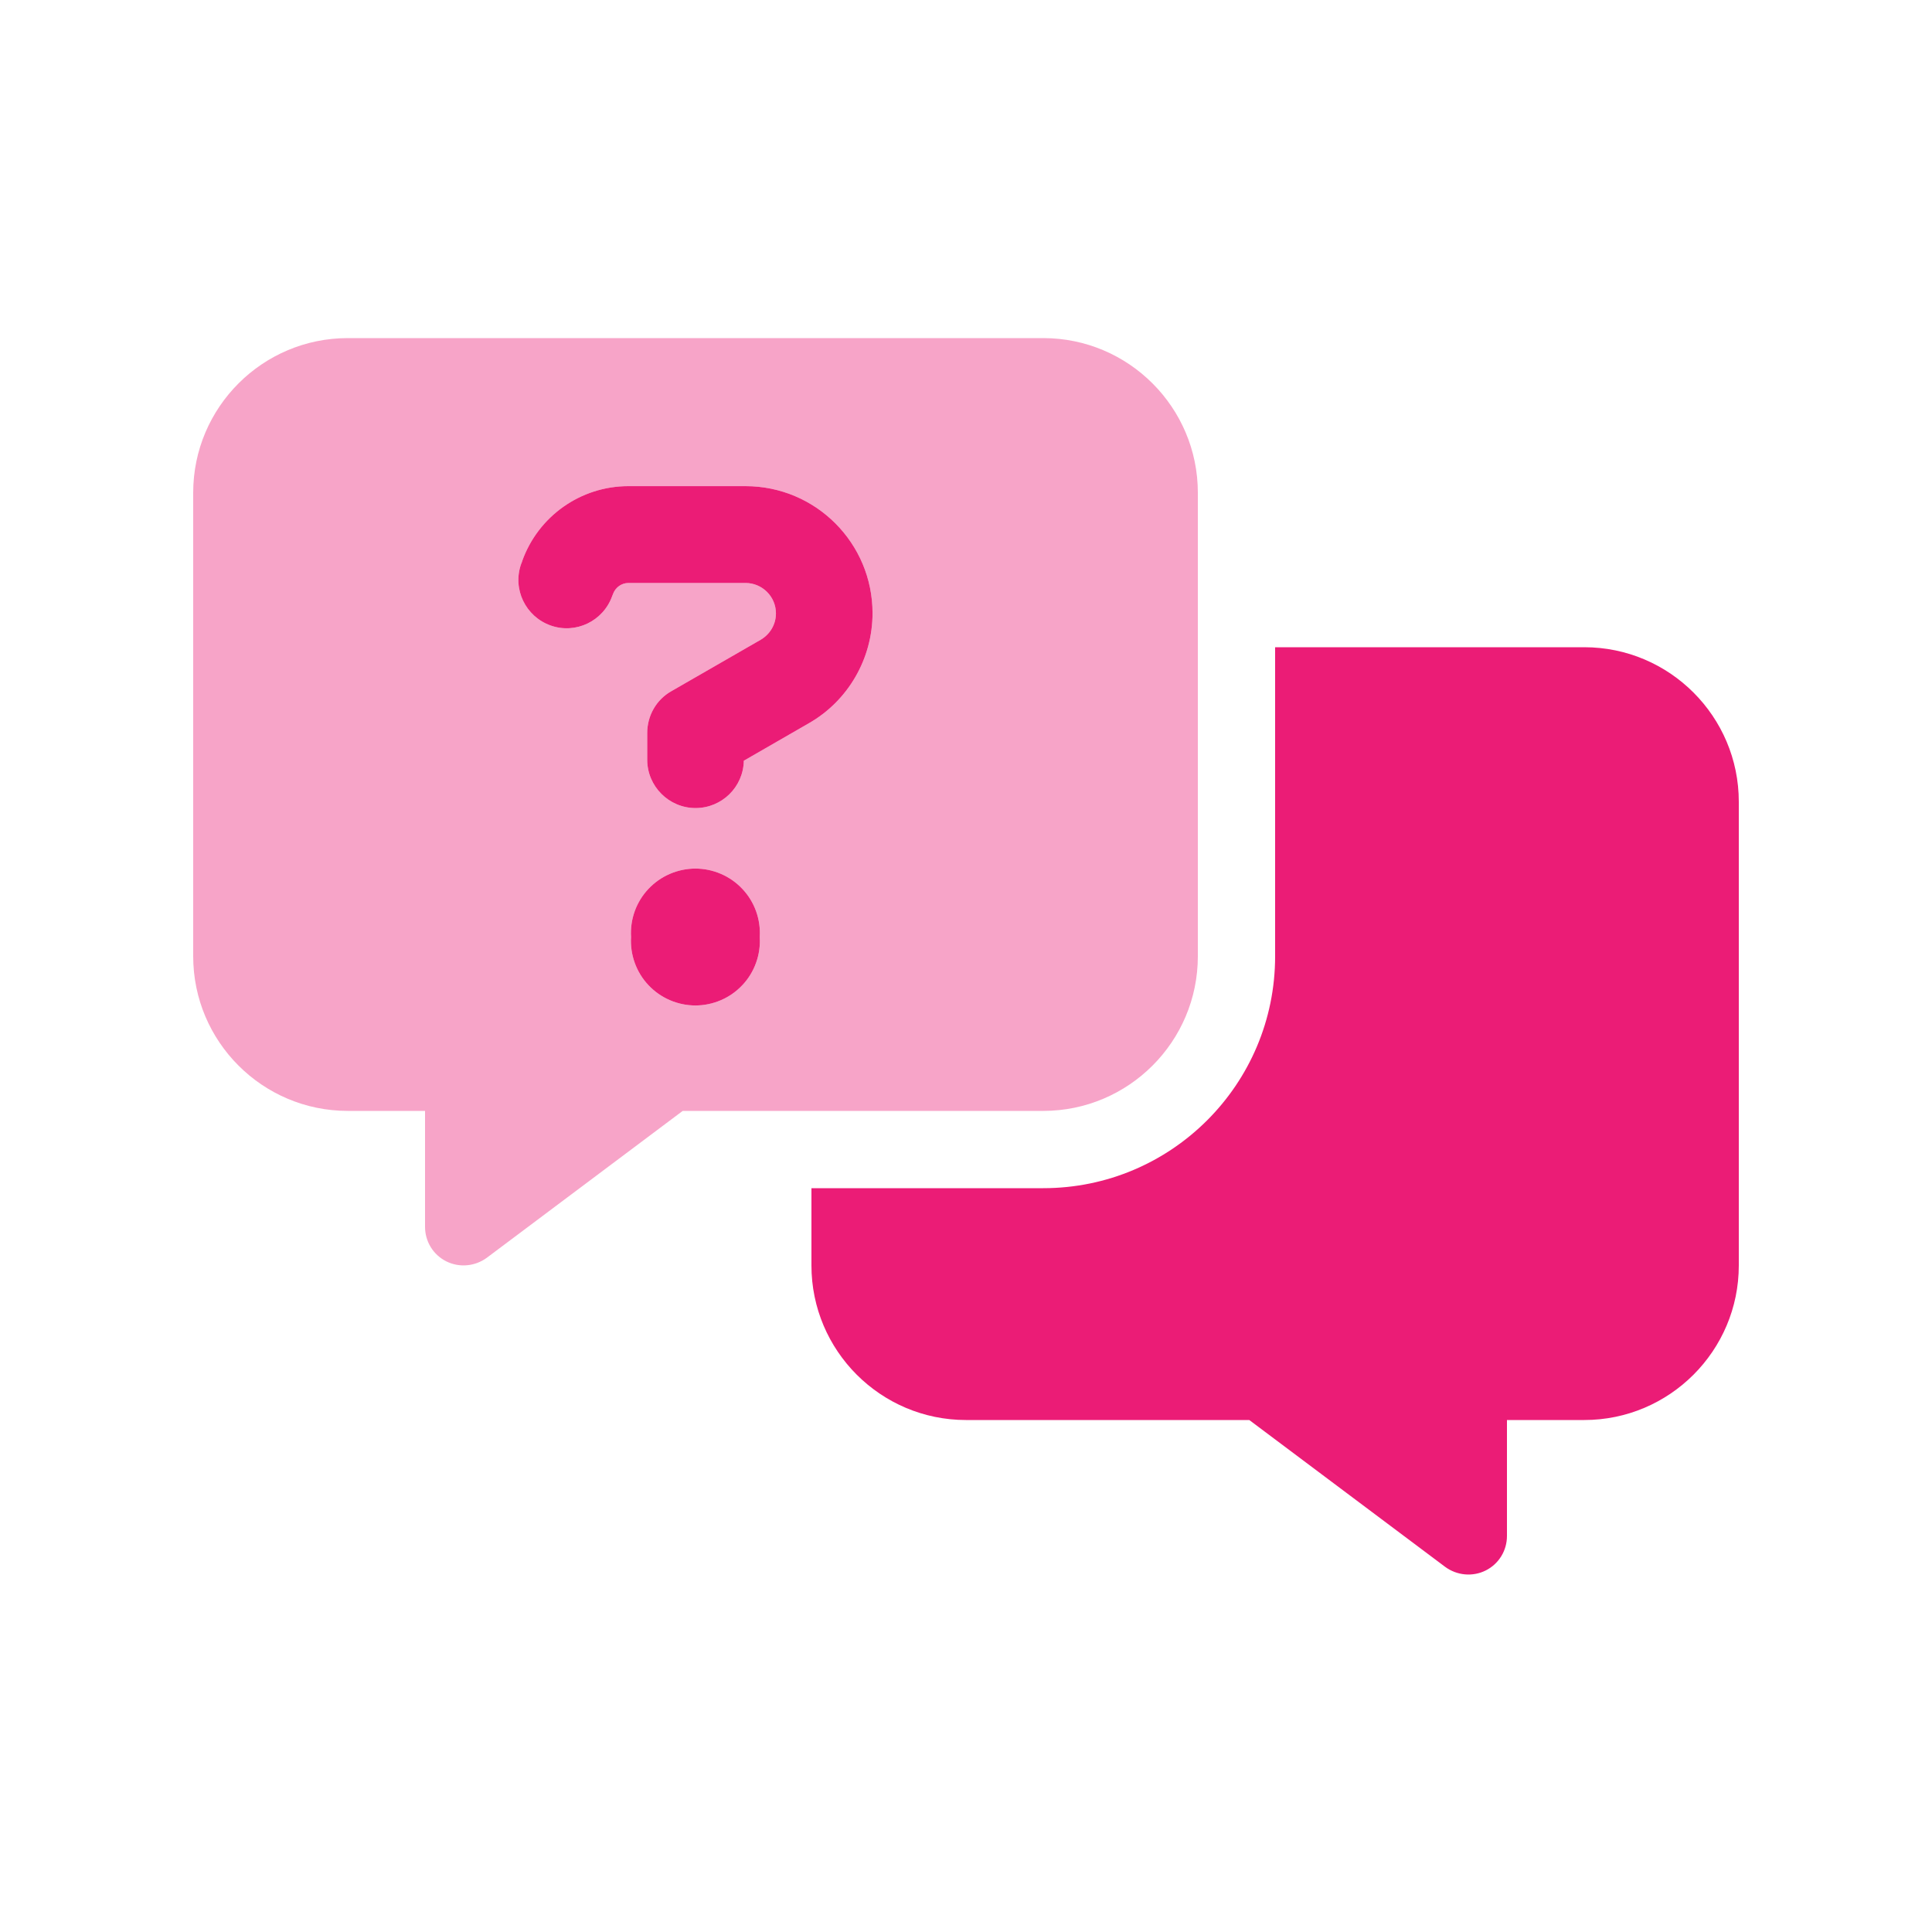 <svg xmlns="http://www.w3.org/2000/svg" width="40" height="40" viewBox="0 0 40 40" fill="none"><g id="messages-question-duotone"><g id="Group"><path id="Vector" opacity="0.4" d="M7.2 7C5.435 7 4 8.435 4 10.2V19.8C4 21.565 5.435 23 7.2 23H8.8V25.4C8.8 25.705 8.97 25.98 9.24 26.115C9.51 26.25 9.835 26.22 10.08 26.04L14.135 23H21.6C23.365 23 24.8 21.565 24.8 19.8V10.2C24.8 8.435 23.365 7 21.6 7H7.2ZM10.81 11.62C11.14 10.69 12.02 10.065 13.01 10.065H15.435C16.89 10.065 18.065 11.245 18.065 12.695C18.065 13.635 17.56 14.51 16.745 14.975L15.4 15.75C15.39 16.295 14.945 16.73 14.4 16.73C13.85 16.73 13.4 16.28 13.4 15.73V15.175C13.4 14.815 13.59 14.485 13.9 14.31L15.75 13.245C15.945 13.13 16.065 12.925 16.065 12.7C16.065 12.35 15.78 12.07 15.435 12.07H13.01C12.87 12.07 12.745 12.16 12.695 12.29L12.675 12.34C12.49 12.86 11.92 13.135 11.4 12.95C10.88 12.765 10.605 12.195 10.79 11.675L10.81 11.625V11.62ZM13.065 19.4C13.054 19.218 13.08 19.036 13.142 18.865C13.204 18.693 13.3 18.536 13.425 18.404C13.55 18.271 13.701 18.165 13.868 18.093C14.035 18.021 14.215 17.983 14.398 17.983C14.58 17.983 14.76 18.021 14.927 18.093C15.094 18.165 15.245 18.271 15.37 18.404C15.495 18.536 15.591 18.693 15.653 18.865C15.715 19.036 15.741 19.218 15.73 19.4C15.741 19.582 15.715 19.764 15.653 19.935C15.591 20.107 15.495 20.264 15.37 20.396C15.245 20.529 15.094 20.635 14.927 20.707C14.76 20.779 14.58 20.817 14.398 20.817C14.215 20.817 14.035 20.779 13.868 20.707C13.701 20.635 13.55 20.529 13.425 20.396C13.3 20.264 13.204 20.107 13.142 19.935C13.08 19.764 13.054 19.582 13.065 19.4Z" fill="#EB1C76"></path><path id="Vector_2" d="M10.81 11.62C11.14 10.69 12.02 10.065 13.01 10.065H15.435C16.89 10.065 18.065 11.245 18.065 12.695C18.065 13.635 17.56 14.51 16.745 14.975L15.4 15.75C15.39 16.295 14.945 16.73 14.4 16.73C13.85 16.73 13.4 16.28 13.4 15.73V15.175C13.4 14.815 13.59 14.485 13.9 14.31L15.75 13.245C15.945 13.13 16.065 12.925 16.065 12.7C16.065 12.35 15.78 12.07 15.435 12.07H13.01C12.87 12.07 12.745 12.16 12.695 12.29L12.675 12.34C12.49 12.86 11.92 13.135 11.4 12.95C10.88 12.765 10.605 12.195 10.79 11.675L10.81 11.625V11.62ZM13.065 19.4C13.054 19.218 13.08 19.036 13.142 18.864C13.204 18.693 13.3 18.536 13.425 18.404C13.55 18.271 13.701 18.165 13.868 18.093C14.035 18.021 14.215 17.983 14.398 17.983C14.58 17.983 14.76 18.021 14.927 18.093C15.094 18.165 15.245 18.271 15.37 18.404C15.495 18.536 15.591 18.693 15.653 18.864C15.715 19.036 15.741 19.218 15.73 19.4C15.741 19.582 15.715 19.764 15.653 19.935C15.591 20.107 15.495 20.264 15.37 20.396C15.245 20.529 15.094 20.635 14.927 20.707C14.76 20.779 14.58 20.817 14.398 20.817C14.215 20.817 14.035 20.779 13.868 20.707C13.701 20.635 13.55 20.529 13.425 20.396C13.3 20.264 13.204 20.107 13.142 19.935C13.08 19.764 13.054 19.582 13.065 19.4ZM16.8 26.2V24.6H21.6C24.25 24.6 26.4 22.45 26.4 19.8V13.4H32.8C34.565 13.4 36 14.835 36 16.6V26.2C36 27.965 34.565 29.4 32.8 29.4H31.2V31.8C31.2 32.105 31.03 32.38 30.76 32.515C30.49 32.65 30.165 32.62 29.92 32.44L25.865 29.4H20C18.235 29.4 16.8 27.965 16.8 26.2Z" fill="#EB1C76"></path></g></g></svg>